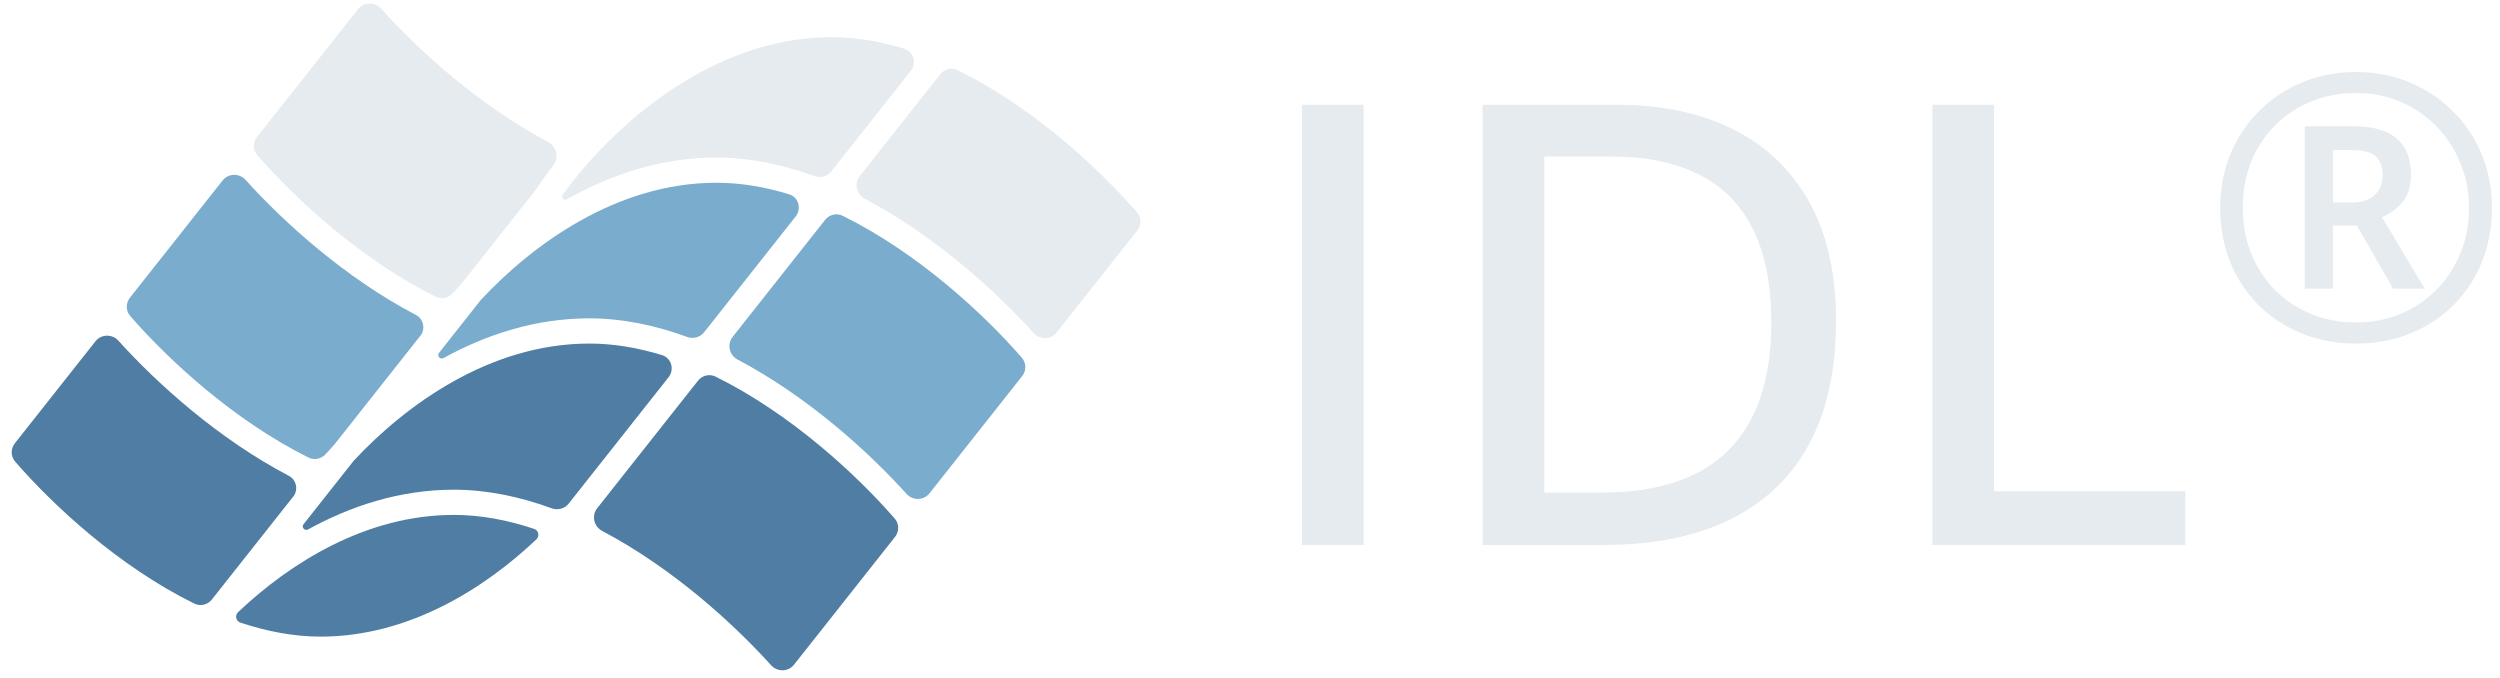 <?xml version="1.0" encoding="UTF-8" standalone="no"?><svg width="166" height="45" viewBox="0 0 166 45" fill="none" xmlns="http://www.w3.org/2000/svg">
<path d="M47.511 25.006C47.109 24.808 46.626 24.925 46.348 25.277L39.65 33.75C39.263 34.239 39.431 34.962 39.983 35.253C44.632 37.709 48.655 41.353 51.203 44.174C51.615 44.63 52.341 44.618 52.722 44.136L59.431 35.649C59.716 35.289 59.711 34.779 59.41 34.433C56.885 31.529 52.517 27.48 47.511 25.006Z" fill="#4F7DA3"/>
<path d="M67.852 23.754C68.153 24.101 68.157 24.611 67.873 24.971L61.717 32.758C61.336 33.24 60.609 33.252 60.197 32.797C57.649 29.975 53.626 26.331 48.977 23.875C48.425 23.584 48.257 22.861 48.644 22.372L54.789 14.598C55.067 14.247 55.551 14.129 55.953 14.328C60.958 16.801 65.327 20.851 67.852 23.754Z" fill="#7AACCE"/>
<path d="M52.397 12.9C53.027 13.092 53.24 13.858 52.832 14.375L46.753 22.064C46.486 22.401 46.03 22.521 45.626 22.373C43.532 21.607 41.343 21.138 39.129 21.138C35.543 21.138 32.269 22.222 29.443 23.778C29.231 23.894 28.996 23.624 29.146 23.435L31.927 19.916C35.354 16.236 40.949 12.134 47.571 12.134C49.181 12.134 50.8 12.412 52.397 12.9Z" fill="#7AACCE"/>
<path d="M39.129 22.812C32.507 22.812 26.912 26.915 23.485 30.595L20.148 34.817C19.998 35.006 20.234 35.276 20.445 35.16C23.273 33.602 26.549 32.516 30.135 32.516C32.349 32.516 34.538 32.985 36.632 33.751C37.036 33.899 37.492 33.779 37.759 33.441L44.39 25.053C44.799 24.536 44.585 23.771 43.955 23.578C42.358 23.091 40.739 22.812 39.129 22.812Z" fill="#4F7DA3"/>
<path d="M19.523 32.907L14.067 39.809C13.789 40.16 13.307 40.278 12.905 40.08C7.888 37.611 3.531 33.561 1.006 30.651C0.705 30.305 0.7 29.795 0.985 29.435L6.341 22.66C6.722 22.178 7.449 22.166 7.861 22.621C10.428 25.464 14.493 29.142 19.186 31.598C19.66 31.846 19.814 32.457 19.523 32.907Z" fill="#4F7DA3"/>
<path d="M21.644 30.136C21.353 30.468 20.879 30.577 20.485 30.381C15.505 27.905 11.162 23.877 8.647 20.985C8.346 20.639 8.342 20.129 8.626 19.769L14.783 11.981C15.164 11.499 15.89 11.487 16.302 11.943C18.87 14.786 22.934 18.463 27.627 20.919C28.101 21.168 28.255 21.779 27.964 22.229L22.213 29.504C22.016 29.717 21.826 29.928 21.644 30.136Z" fill="#7AACCE"/>
<path d="M30.085 19.458C29.795 19.789 29.321 19.899 28.926 19.703C23.946 17.227 19.603 13.198 17.089 10.307C16.788 9.961 16.783 9.45 17.068 9.09L23.776 0.605C24.157 0.122 24.884 0.11 25.296 0.567C27.823 3.371 31.792 6.982 36.407 9.433C36.972 9.734 37.129 10.483 36.735 10.988C36.294 11.552 35.915 12.084 35.605 12.563L30.655 18.825C30.458 19.038 30.268 19.249 30.085 19.458Z" fill="#E6EBEF"/>
<path d="M47.571 10.459C43.883 10.459 40.526 11.605 37.647 13.232C37.447 13.345 37.232 13.118 37.366 12.932C37.945 12.129 38.718 11.166 39.538 10.282C42.962 6.594 48.57 2.468 55.212 2.468C56.825 2.468 58.444 2.747 60.038 3.234C60.668 3.426 60.881 4.192 60.473 4.709L55.195 11.385C54.928 11.723 54.471 11.843 54.067 11.695C51.974 10.929 49.784 10.459 47.571 10.459Z" fill="#E6EBEF"/>
<path d="M57.419 13.197C56.867 12.905 56.699 12.183 57.086 11.693L62.43 4.932C62.709 4.581 63.192 4.463 63.594 4.662C65.071 5.392 66.501 6.263 67.852 7.21C71.039 9.444 73.724 12.055 75.493 14.088C75.794 14.434 75.798 14.945 75.514 15.305L70.158 22.08C69.777 22.562 69.05 22.574 68.639 22.118C66.09 19.297 62.068 15.653 57.419 13.197Z" fill="#E6EBEF"/>
<path d="M30.135 34.19C24.307 34.19 19.269 37.374 15.809 40.646C15.579 40.864 15.662 41.243 15.963 41.343C17.722 41.927 19.522 42.272 21.287 42.272C27.122 42.272 32.158 39.087 35.617 35.813C35.846 35.596 35.763 35.217 35.463 35.117C33.704 34.53 31.914 34.19 30.135 34.19Z" fill="#4F7DA3"/>
<path d="M86.447 36.186V6.957H90.545V36.186H86.447Z" fill="#E6EBEF"/>
<path d="M121.913 21.291C121.913 24.584 121.307 27.336 120.094 29.548C118.881 31.747 117.122 33.407 114.816 34.526C112.523 35.633 109.738 36.186 106.459 36.186H98.442V6.957H107.359C110.344 6.957 112.923 7.503 115.096 8.596C117.268 9.676 118.948 11.282 120.134 13.415C121.32 15.534 121.913 18.159 121.913 21.291ZM117.615 21.411C117.615 18.906 117.208 16.84 116.395 15.214C115.582 13.588 114.389 12.382 112.817 11.595C111.244 10.796 109.318 10.396 107.039 10.396H102.541V32.707H106.319C110.091 32.707 112.917 31.761 114.796 29.868C116.675 27.976 117.615 25.157 117.615 21.411Z" fill="#E6EBEF"/>
<path d="M128.311 36.186V6.957H132.409V32.627H145.104V36.186H128.311Z" fill="#E6EBEF"/>
<path d="M153.037 19.167V8.383H156.24C157.559 8.383 158.531 8.659 159.155 9.211C159.779 9.755 160.09 10.554 160.09 11.61C160.09 12.386 159.894 12.997 159.503 13.445C159.111 13.893 158.663 14.217 158.159 14.417L161.002 19.167H158.903L156.492 14.969H154.908V19.167H153.037ZM154.908 13.445H156.18C156.836 13.445 157.335 13.281 157.679 12.953C158.031 12.626 158.207 12.194 158.207 11.658C158.207 11.058 158.047 10.626 157.727 10.362C157.407 10.098 156.884 9.966 156.156 9.966H154.908V13.445ZM156.444 22.814C155.14 22.814 153.937 22.59 152.833 22.142C151.738 21.694 150.782 21.066 149.966 20.259C149.159 19.451 148.531 18.499 148.083 17.404C147.643 16.3 147.423 15.101 147.423 13.805C147.423 12.525 147.647 11.338 148.095 10.242C148.551 9.147 149.187 8.191 150.002 7.375C150.818 6.56 151.774 5.924 152.869 5.468C153.965 5.012 155.156 4.784 156.444 4.784C157.699 4.784 158.871 5.008 159.958 5.456C161.054 5.904 162.014 6.536 162.837 7.351C163.661 8.159 164.305 9.111 164.769 10.206C165.232 11.302 165.464 12.502 165.464 13.805C165.464 15.101 165.24 16.3 164.793 17.404C164.353 18.499 163.725 19.451 162.909 20.259C162.102 21.066 161.146 21.694 160.042 22.142C158.947 22.59 157.747 22.814 156.444 22.814ZM156.444 21.41C157.483 21.41 158.455 21.226 159.359 20.858C160.262 20.482 161.058 19.955 161.746 19.275C162.434 18.587 162.969 17.779 163.353 16.852C163.745 15.924 163.941 14.909 163.941 13.805C163.941 12.757 163.753 11.774 163.377 10.854C163.009 9.934 162.485 9.123 161.806 8.419C161.134 7.715 160.342 7.168 159.431 6.776C158.519 6.376 157.523 6.176 156.444 6.176C155.364 6.176 154.365 6.364 153.445 6.74C152.533 7.116 151.738 7.647 151.058 8.335C150.378 9.015 149.85 9.819 149.474 10.746C149.107 11.674 148.923 12.693 148.923 13.805C148.923 14.885 149.107 15.888 149.474 16.816C149.842 17.735 150.362 18.539 151.034 19.227C151.706 19.915 152.501 20.451 153.421 20.834C154.341 21.218 155.348 21.41 156.444 21.41Z" fill="#E6EBEF"/>
</svg>
